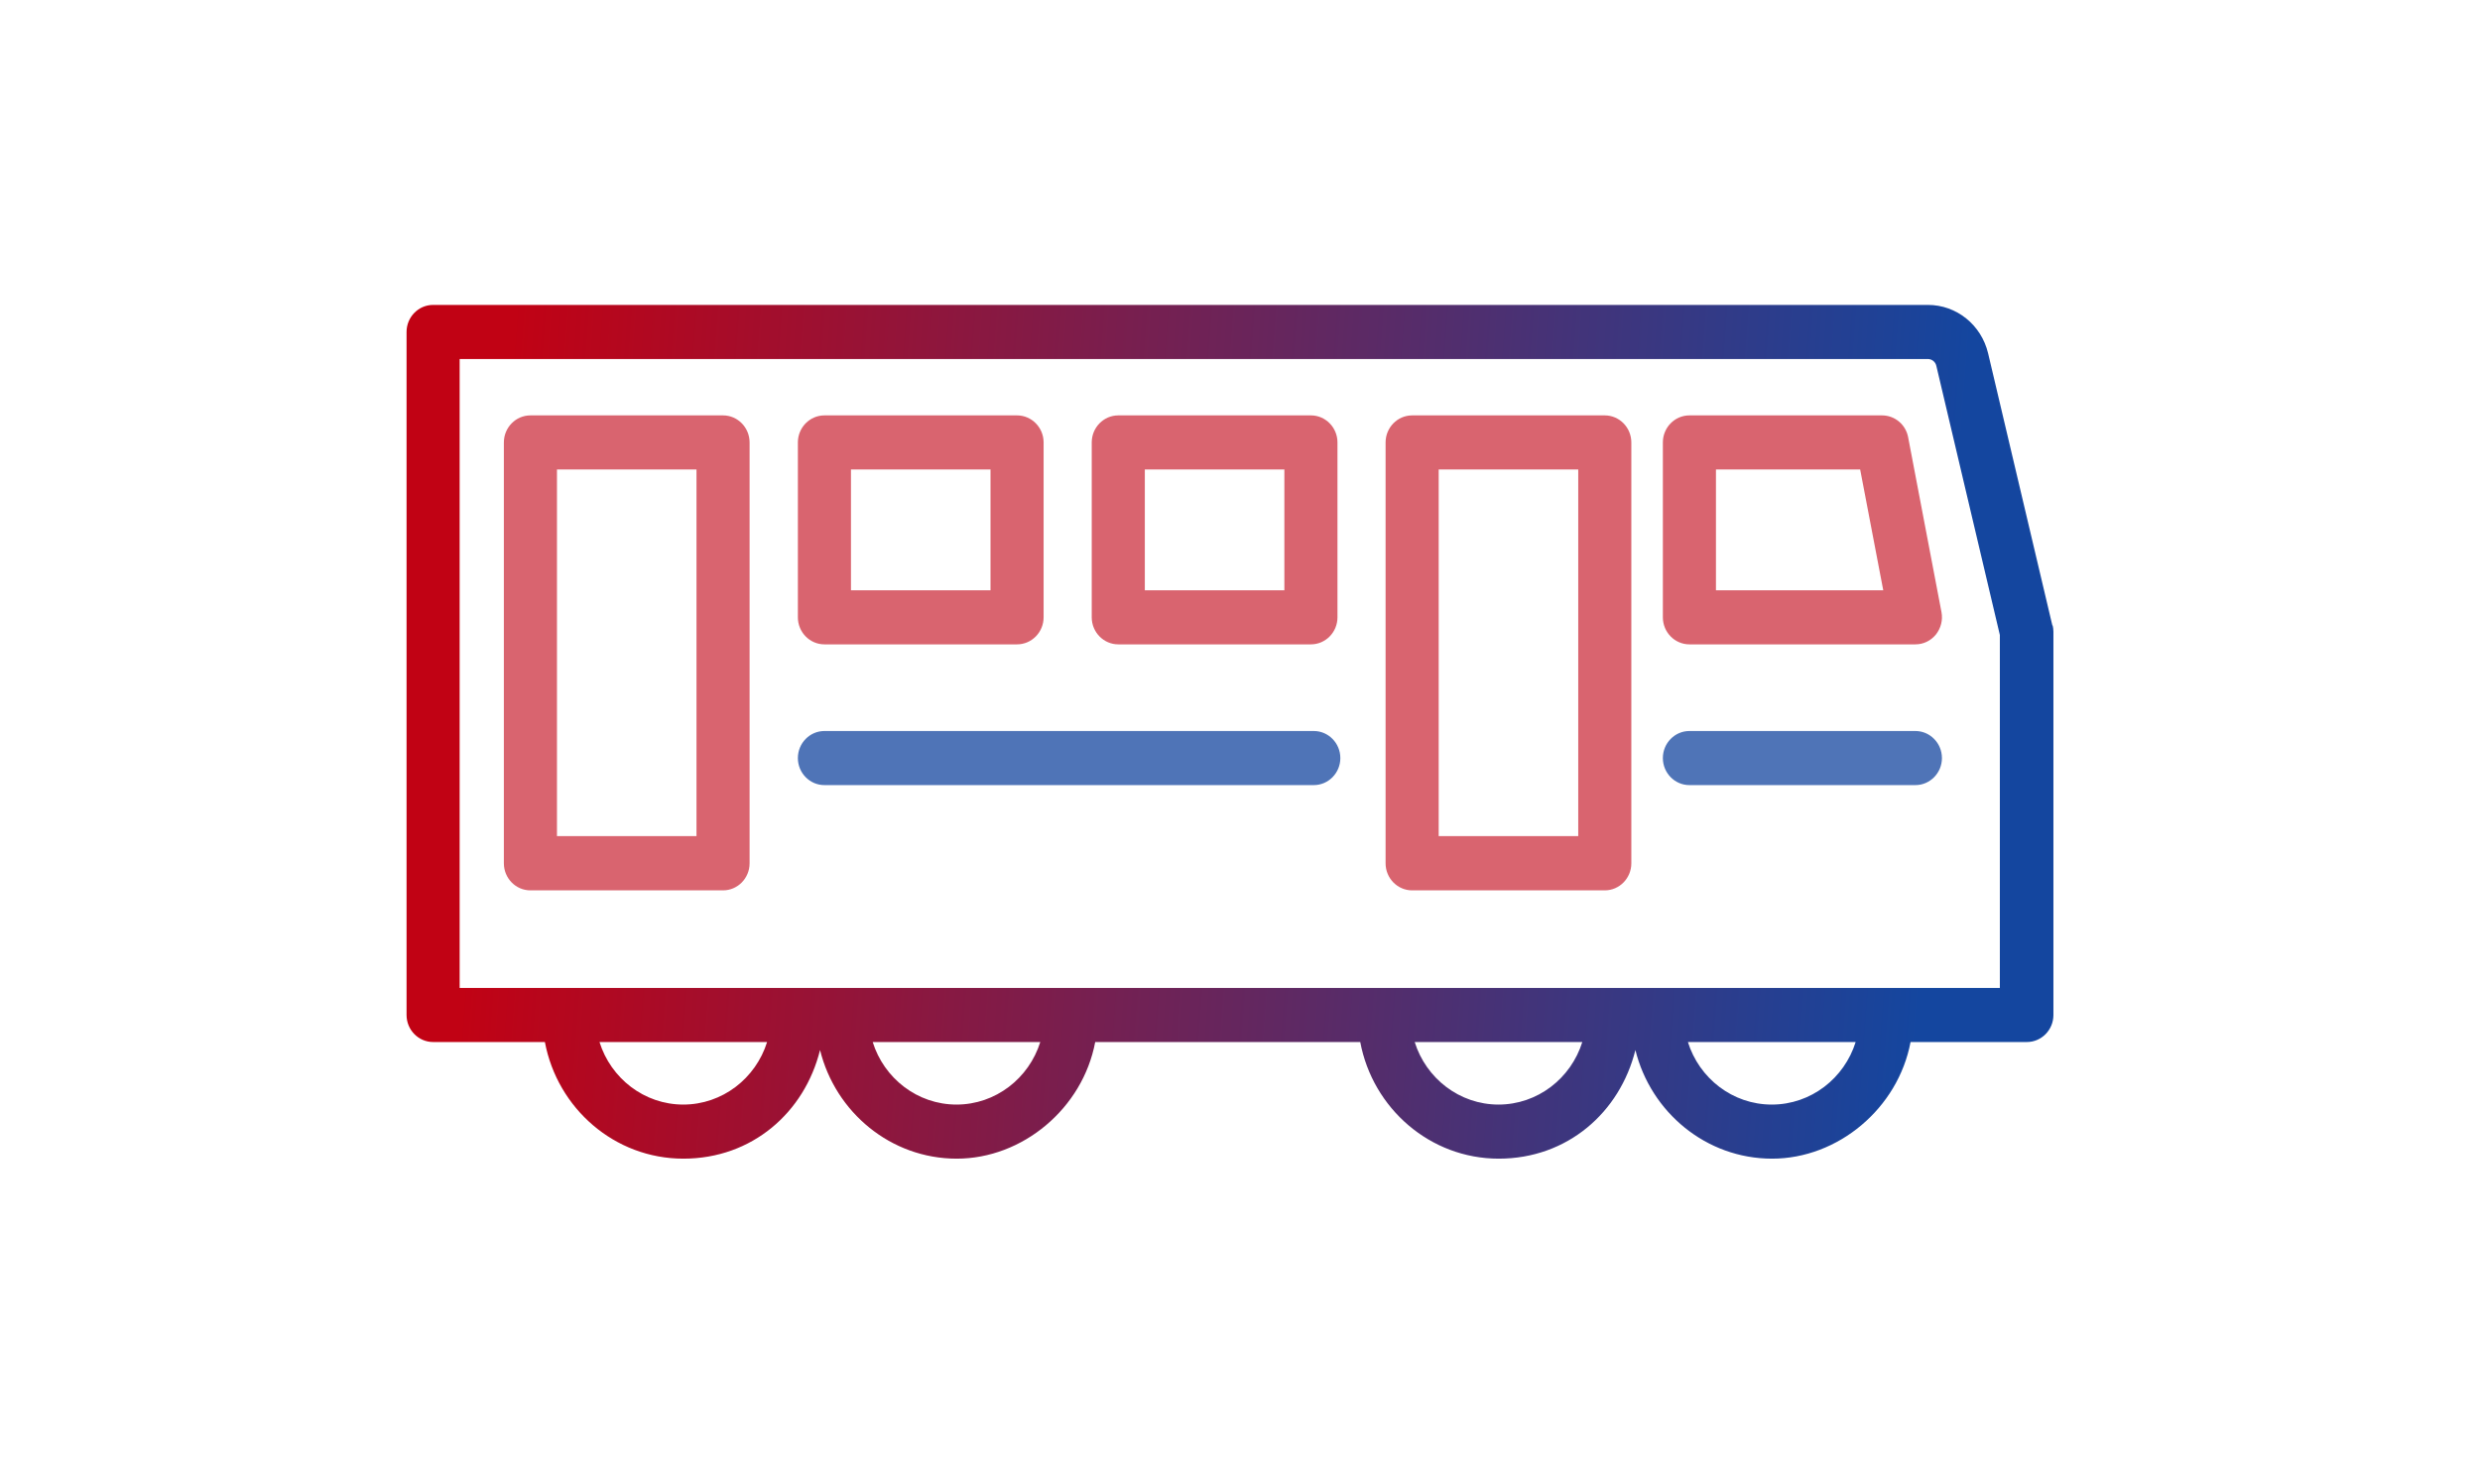 <?xml version="1.0" encoding="UTF-8"?>
<svg xmlns="http://www.w3.org/2000/svg" width="122" height="73" viewBox="0 0 122 73" fill="none">
  <g clip-path="url(#clip0_53_18)">
    <path d="M100.963 30.769L97.802 17.381C97.468 15.983 96.251 15 94.841 15H21.306C20.586 15 20 15.597 20 16.331V49.932C20 50.665 20.586 51.262 21.306 51.262H26.805C27.421 54.528 30.233 57 33.617 57C37.002 57 39.577 54.725 40.341 51.656C41.098 54.717 43.821 57 47.064 57C50.307 57 53.261 54.528 53.877 51.262H66.915C67.531 54.528 70.351 57 73.728 57C77.104 57 79.687 54.725 80.451 51.656C81.208 54.717 83.932 57 87.175 57C90.418 57 93.371 54.528 93.987 51.262H99.709C100.429 51.262 101.015 50.665 101.015 49.932V31.079C101.015 30.973 101 30.867 100.978 30.769H100.963ZM33.617 54.339C31.688 54.339 30.048 53.046 29.491 51.262H37.736C37.18 53.046 35.539 54.339 33.61 54.339H33.617ZM47.057 54.339C45.127 54.339 43.487 53.046 42.931 51.262H51.175C50.619 53.046 48.979 54.339 47.05 54.339H47.057ZM73.721 54.339C71.791 54.339 70.151 53.046 69.594 51.262H77.839C77.282 53.046 75.642 54.339 73.713 54.339H73.721ZM87.16 54.339C85.23 54.339 83.59 53.046 83.034 51.262H91.286C90.729 53.046 89.089 54.339 87.16 54.339ZM98.388 48.602H22.612V17.661H94.833C95.034 17.661 95.212 17.797 95.256 18.001L98.38 31.238V48.602H98.388Z" fill="url(#paint0_linear_53_18)"></path>
    <path d="M78.945 20.435H69.468C68.748 20.435 68.162 21.032 68.162 21.766V42.471C68.162 43.204 68.748 43.801 69.468 43.801H78.945C79.665 43.801 80.251 43.204 80.251 42.471V21.766C80.251 21.032 79.665 20.435 78.945 20.435ZM77.639 41.133H70.774V23.096H77.639V41.133Z" fill="#C10214" fill-opacity="0.61"></path>
    <path d="M35.569 20.435H26.093C25.373 20.435 24.787 21.032 24.787 21.766V42.471C24.787 43.204 25.373 43.801 26.093 43.801H35.569C36.289 43.801 36.875 43.204 36.875 42.471V21.766C36.875 21.032 36.289 20.435 35.569 20.435ZM34.263 41.133H27.399V23.096H34.263V41.133Z" fill="#C10214" fill-opacity="0.61"></path>
    <path d="M55.012 31.699H64.489C65.209 31.699 65.795 31.102 65.795 30.368V21.766C65.795 21.032 65.209 20.435 64.489 20.435H55.012C54.292 20.435 53.706 21.032 53.706 21.766V30.368C53.706 31.102 54.292 31.699 55.012 31.699ZM56.318 23.096H63.183V29.038H56.318V23.096Z" fill="#C10214" fill-opacity="0.61"></path>
    <path d="M92.585 20.435H83.108C82.388 20.435 81.802 21.032 81.802 21.766V30.368C81.802 31.102 82.388 31.699 83.108 31.699H94.225C94.618 31.699 94.981 31.525 95.234 31.215C95.479 30.905 95.583 30.504 95.508 30.111L93.868 21.509C93.75 20.881 93.208 20.435 92.585 20.435ZM84.414 29.038V23.096H91.508L92.644 29.038H84.414Z" fill="#C10214" fill-opacity="0.61"></path>
    <path d="M40.556 31.699H50.033C50.752 31.699 51.339 31.102 51.339 30.368V21.766C51.339 21.032 50.752 20.435 50.033 20.435H40.556C39.836 20.435 39.25 21.032 39.25 21.766V30.368C39.25 31.102 39.836 31.699 40.556 31.699ZM41.862 23.096H48.727V29.038H41.862V23.096Z" fill="#C10214" fill-opacity="0.61"></path>
    <path d="M64.63 35.962H40.556C39.836 35.962 39.25 36.559 39.25 37.293C39.25 38.026 39.836 38.623 40.556 38.623H64.63C65.35 38.623 65.936 38.026 65.936 37.293C65.936 36.559 65.35 35.962 64.63 35.962Z" fill="#14469F" fill-opacity="0.75"></path>
    <path d="M94.225 35.962H83.108C82.388 35.962 81.802 36.559 81.802 37.293C81.802 38.026 82.388 38.623 83.108 38.623H94.225C94.944 38.623 95.531 38.026 95.531 37.293C95.531 36.559 94.944 35.962 94.225 35.962Z" fill="#14469F" fill-opacity="0.75"></path>
  </g>
  <defs>
    <linearGradient id="paint0_linear_53_18" x1="23.711" y1="35.592" x2="95.123" y2="41.094" gradientUnits="userSpaceOnUse">
      <stop stop-color="#C10214"></stop>
      <stop offset="1" stop-color="#14469F"></stop>
    </linearGradient>
    <clipPath id="clip0_53_18">
      <rect width="81" height="42" fill="white" transform="translate(20 15)"></rect>
    </clipPath>
  </defs>
</svg>
